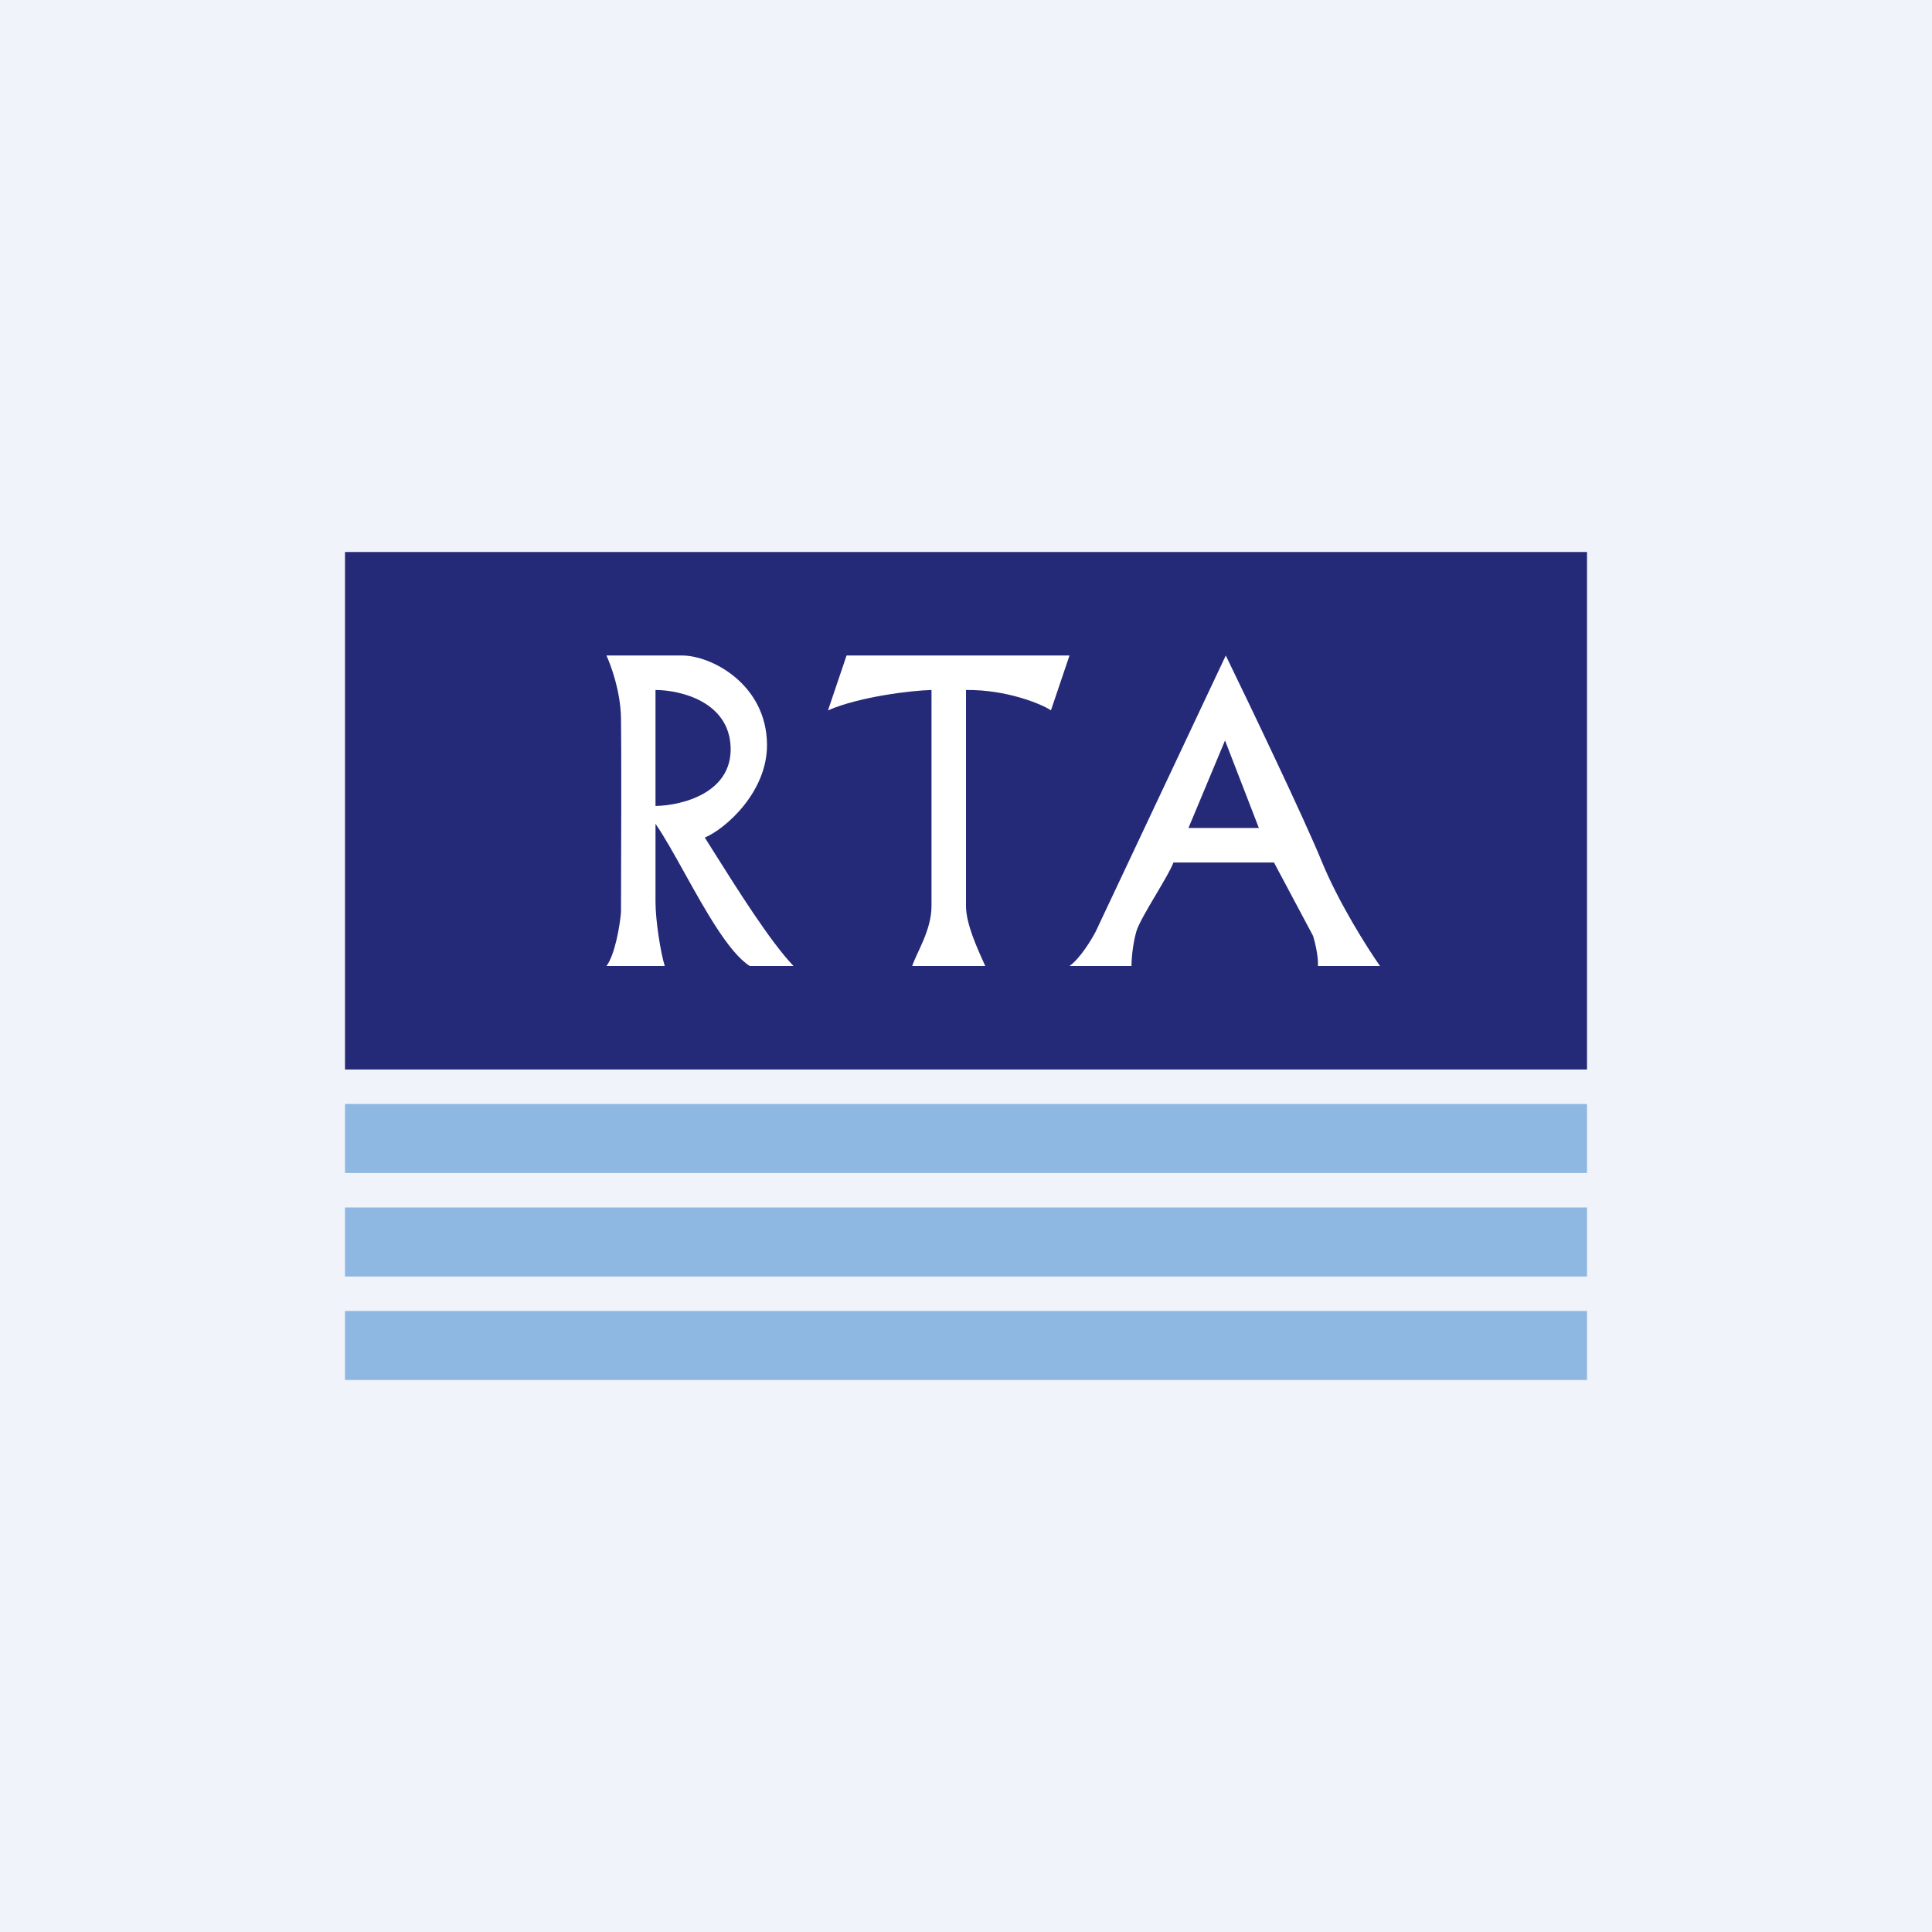 <!-- by TradingView --><svg width="56" height="56" xmlns="http://www.w3.org/2000/svg"><path fill="#F0F3FA" d="M0 0h56v56H0z"/><path fill="#242A78" d="M10 16h36v15H10z"/><path fill="#8EB7E2" d="M10 32h36v2H10zm0 3h36v2H10zm0 3h36v2H10z"/><path fill-rule="evenodd" d="M17.578 19c.126.275.408 1.024.422 1.814.014.79.006 4.078 0 5.623-.03.39-.178 1.247-.422 1.563h1.69c-.12-.39-.268-1.308-.268-1.868v-2.253c.252.362.54.881.847 1.433.606 1.09 1.283 2.306 1.885 2.688H23c-.683-.72-1.6-2.18-2.37-3.403l-.201-.32c.581-.24 1.817-1.31 1.803-2.703C22.214 19.83 20.619 19 19.772 19h-2.194zM19 20v3.361c.742-.01 2.217-.362 2.178-1.695C21.138 20.333 19.71 20 19 20z" fill="#fff"/><path d="M31 19h-6.462L24 20.59c.919-.4 2.438-.578 3-.59v6.263c0 .696-.427 1.337-.559 1.737h2.118c-.244-.532-.559-1.23-.559-1.737V20c1.163-.015 2.192.404 2.462.59L31 19z" fill="#fff"/><path fill-rule="evenodd" d="M35.53 19l-3.772 8.005c-.126.242-.455.78-.758.995h1.796c0-.166.028-.597.14-.995.06-.214.321-.656.575-1.084.219-.37.431-.729.502-.921h2.914l1.134 2.129c.053.173.156.589.14.871H40c-.36-.512-1.201-1.837-1.696-3.048-.495-1.211-2.056-4.473-2.774-5.952zm-.022 2.463L34.448 24h2.041l-.981-2.537z" fill="#fff"/></svg>